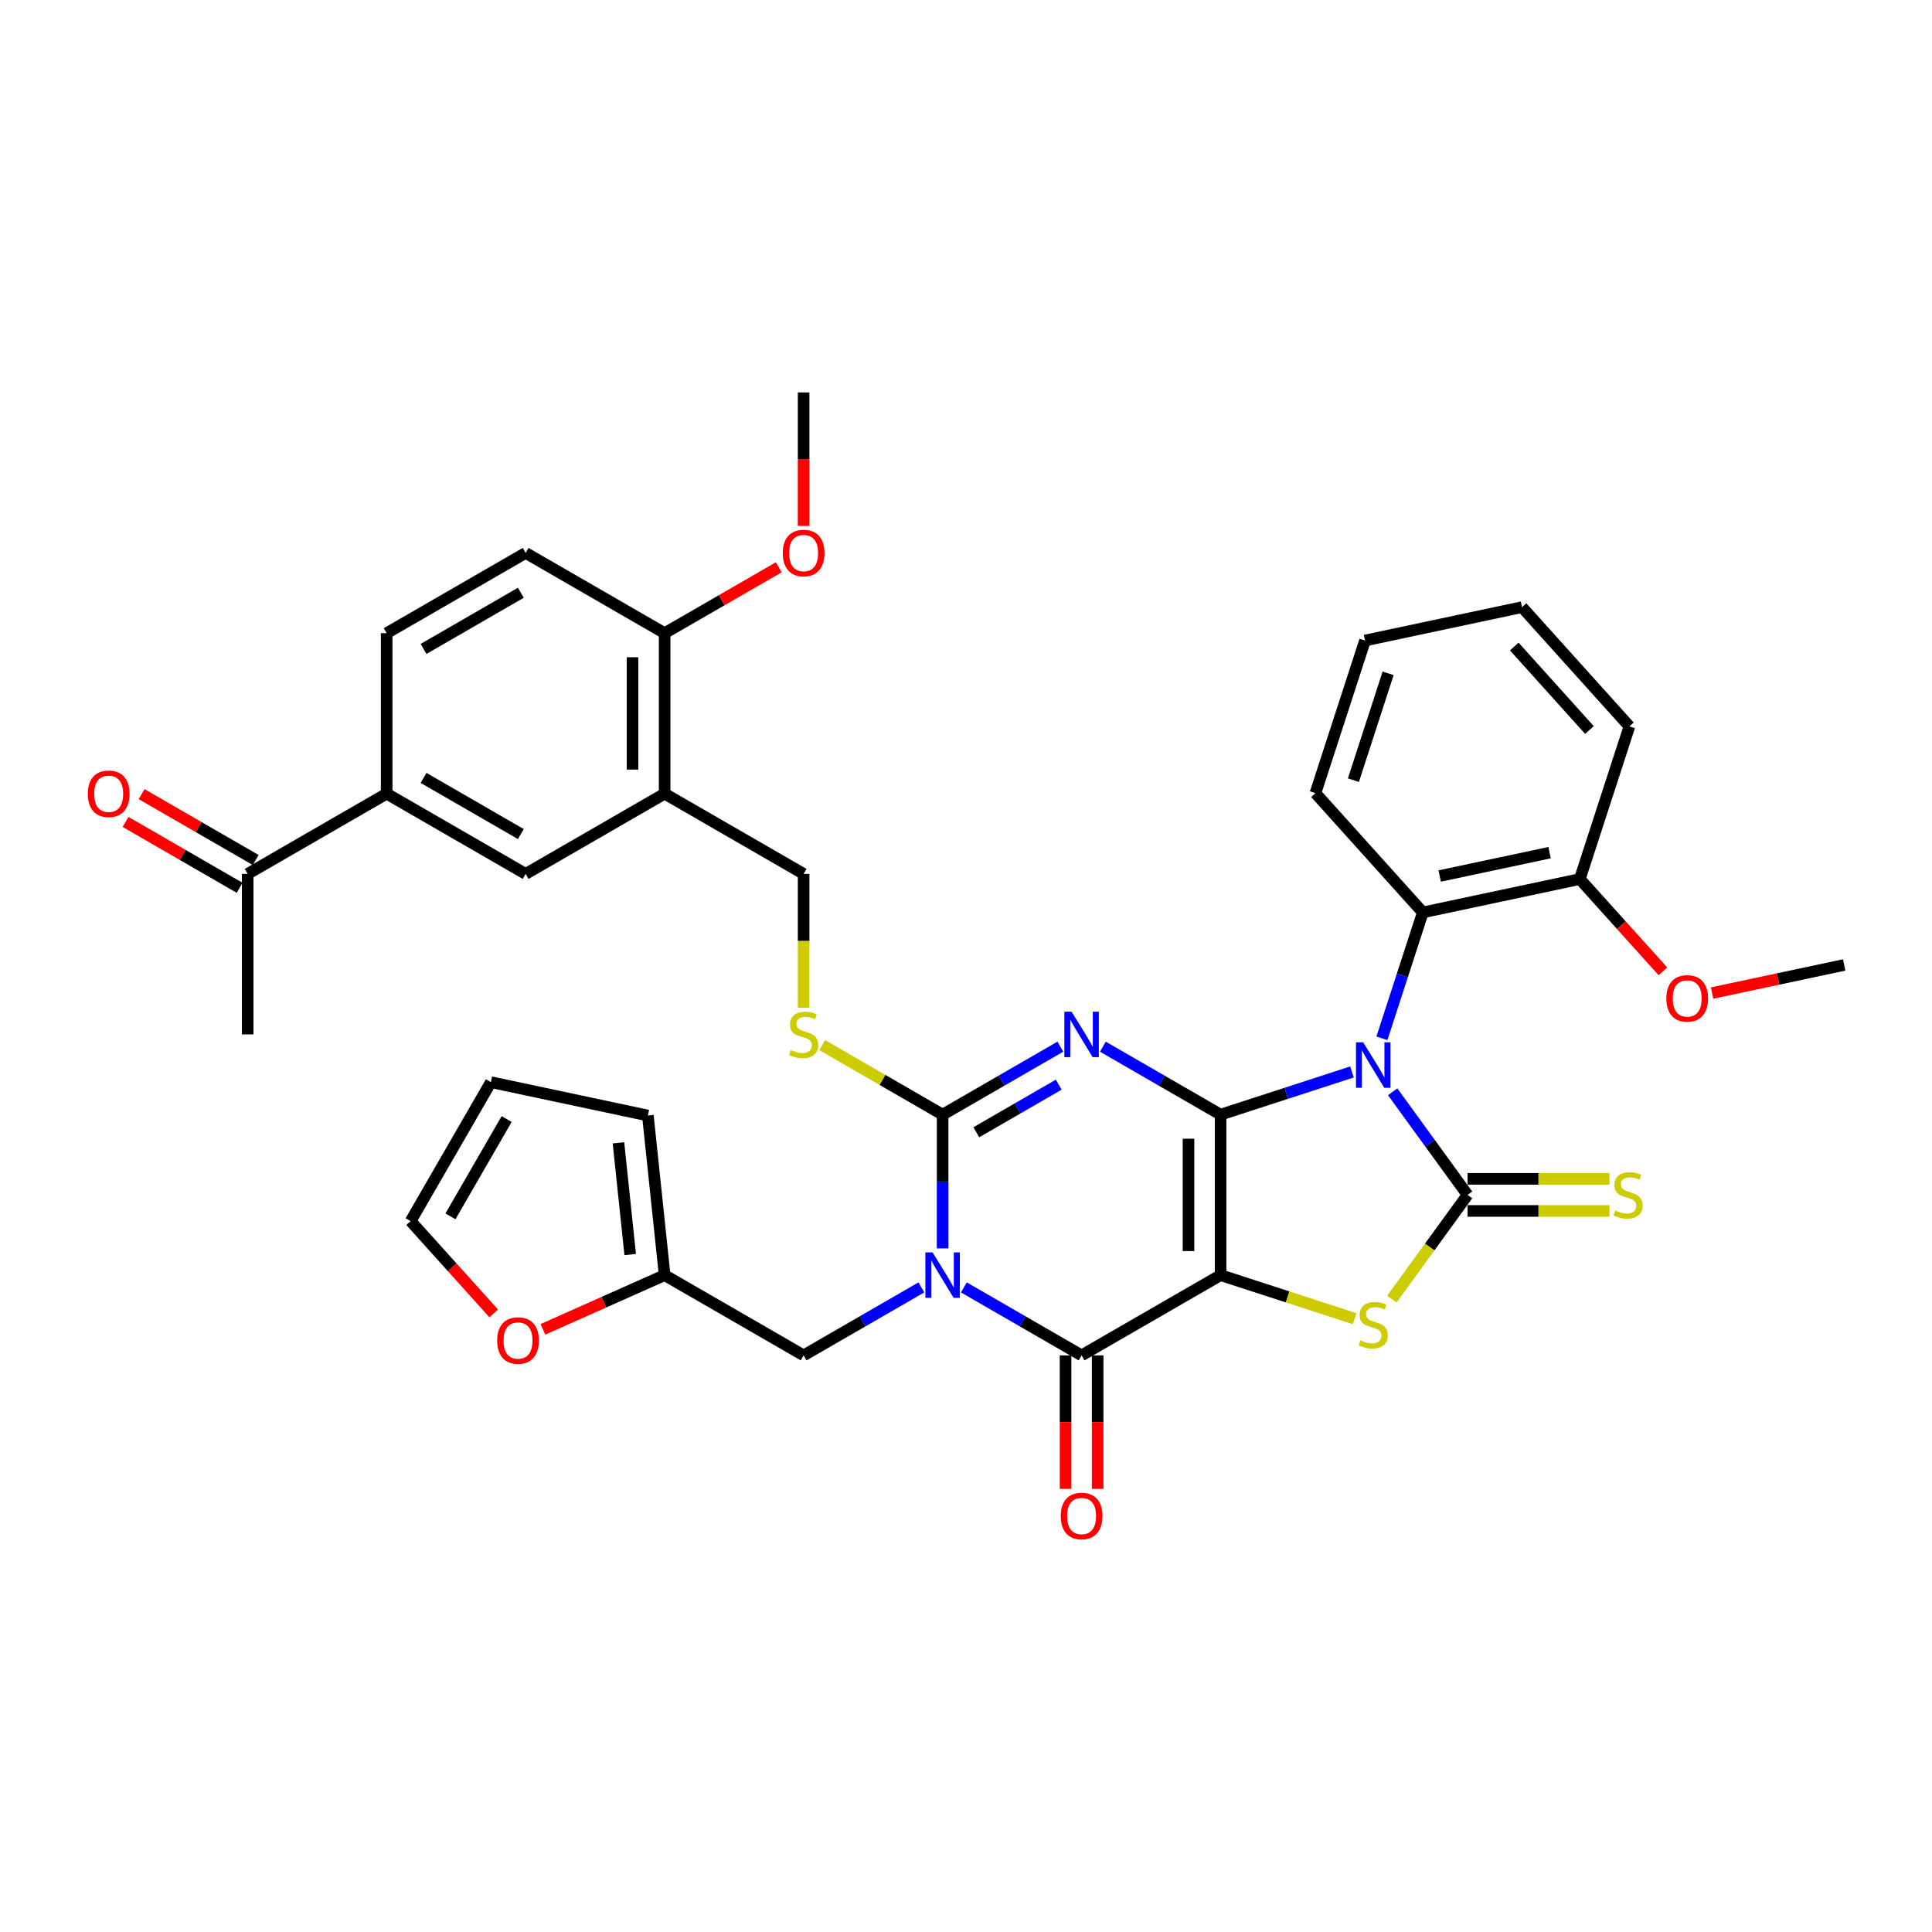 <?xml version='1.0' encoding='iso-8859-1'?>
<svg version='1.1' baseProfile='full'
              xmlns='http://www.w3.org/2000/svg'
                      xmlns:rdkit='http://www.rdkit.org/xml'
                      xmlns:xlink='http://www.w3.org/1999/xlink'
                  xml:space='preserve'
width='1000px' height='1000px' viewBox='0 0 1000 1000'>
<!-- END OF HEADER -->
<rect style='opacity:1.0;fill:#FFFFFF;stroke:none' width='1000' height='1000' x='0' y='0'> </rect>
<path class='bond-0' d='M 631.778,576.939 L 631.778,660.009' style='fill:none;fill-rule:evenodd;stroke:#000000;stroke-width:6px;stroke-linecap:butt;stroke-linejoin:miter;stroke-opacity:1' />
<path class='bond-0' d='M 615.164,589.4 L 615.164,647.549' style='fill:none;fill-rule:evenodd;stroke:#000000;stroke-width:6px;stroke-linecap:butt;stroke-linejoin:miter;stroke-opacity:1' />
<path class='bond-1' d='M 631.778,576.939 L 665.781,565.891' style='fill:none;fill-rule:evenodd;stroke:#000000;stroke-width:6px;stroke-linecap:butt;stroke-linejoin:miter;stroke-opacity:1' />
<path class='bond-1' d='M 665.781,565.891 L 699.784,554.843' style='fill:none;fill-rule:evenodd;stroke:#0000FF;stroke-width:6px;stroke-linecap:butt;stroke-linejoin:miter;stroke-opacity:1' />
<path class='bond-2' d='M 631.778,576.939 L 601.307,559.347' style='fill:none;fill-rule:evenodd;stroke:#000000;stroke-width:6px;stroke-linecap:butt;stroke-linejoin:miter;stroke-opacity:1' />
<path class='bond-2' d='M 601.307,559.347 L 570.836,541.754' style='fill:none;fill-rule:evenodd;stroke:#0000FF;stroke-width:6px;stroke-linecap:butt;stroke-linejoin:miter;stroke-opacity:1' />
<path class='bond-6' d='M 631.778,660.009 L 559.837,701.544' style='fill:none;fill-rule:evenodd;stroke:#000000;stroke-width:6px;stroke-linecap:butt;stroke-linejoin:miter;stroke-opacity:1' />
<path class='bond-7' d='M 631.778,660.009 L 666.47,671.281' style='fill:none;fill-rule:evenodd;stroke:#000000;stroke-width:6px;stroke-linecap:butt;stroke-linejoin:miter;stroke-opacity:1' />
<path class='bond-7' d='M 666.47,671.281 L 701.162,682.553' style='fill:none;fill-rule:evenodd;stroke:#CCCC00;stroke-width:6px;stroke-linecap:butt;stroke-linejoin:miter;stroke-opacity:1' />
<path class='bond-4' d='M 720.837,565.109 L 740.223,591.791' style='fill:none;fill-rule:evenodd;stroke:#0000FF;stroke-width:6px;stroke-linecap:butt;stroke-linejoin:miter;stroke-opacity:1' />
<path class='bond-4' d='M 740.223,591.791 L 759.609,618.474' style='fill:none;fill-rule:evenodd;stroke:#000000;stroke-width:6px;stroke-linecap:butt;stroke-linejoin:miter;stroke-opacity:1' />
<path class='bond-8' d='M 715.279,537.43 L 725.865,504.848' style='fill:none;fill-rule:evenodd;stroke:#0000FF;stroke-width:6px;stroke-linecap:butt;stroke-linejoin:miter;stroke-opacity:1' />
<path class='bond-8' d='M 725.865,504.848 L 736.452,472.265' style='fill:none;fill-rule:evenodd;stroke:#000000;stroke-width:6px;stroke-linecap:butt;stroke-linejoin:miter;stroke-opacity:1' />
<path class='bond-5' d='M 548.839,541.754 L 518.368,559.347' style='fill:none;fill-rule:evenodd;stroke:#0000FF;stroke-width:6px;stroke-linecap:butt;stroke-linejoin:miter;stroke-opacity:1' />
<path class='bond-5' d='M 518.368,559.347 L 487.897,576.939' style='fill:none;fill-rule:evenodd;stroke:#000000;stroke-width:6px;stroke-linecap:butt;stroke-linejoin:miter;stroke-opacity:1' />
<path class='bond-5' d='M 548.005,561.42 L 526.675,573.735' style='fill:none;fill-rule:evenodd;stroke:#0000FF;stroke-width:6px;stroke-linecap:butt;stroke-linejoin:miter;stroke-opacity:1' />
<path class='bond-5' d='M 526.675,573.735 L 505.345,586.05' style='fill:none;fill-rule:evenodd;stroke:#000000;stroke-width:6px;stroke-linecap:butt;stroke-linejoin:miter;stroke-opacity:1' />
<path class='bond-3' d='M 487.897,646.17 L 487.897,611.554' style='fill:none;fill-rule:evenodd;stroke:#0000FF;stroke-width:6px;stroke-linecap:butt;stroke-linejoin:miter;stroke-opacity:1' />
<path class='bond-3' d='M 487.897,611.554 L 487.897,576.939' style='fill:none;fill-rule:evenodd;stroke:#000000;stroke-width:6px;stroke-linecap:butt;stroke-linejoin:miter;stroke-opacity:1' />
<path class='bond-11' d='M 476.898,666.359 L 446.427,683.951' style='fill:none;fill-rule:evenodd;stroke:#0000FF;stroke-width:6px;stroke-linecap:butt;stroke-linejoin:miter;stroke-opacity:1' />
<path class='bond-11' d='M 446.427,683.951 L 415.956,701.544' style='fill:none;fill-rule:evenodd;stroke:#000000;stroke-width:6px;stroke-linecap:butt;stroke-linejoin:miter;stroke-opacity:1' />
<path class='bond-38' d='M 498.895,666.359 L 529.366,683.951' style='fill:none;fill-rule:evenodd;stroke:#0000FF;stroke-width:6px;stroke-linecap:butt;stroke-linejoin:miter;stroke-opacity:1' />
<path class='bond-38' d='M 529.366,683.951 L 559.837,701.544' style='fill:none;fill-rule:evenodd;stroke:#000000;stroke-width:6px;stroke-linecap:butt;stroke-linejoin:miter;stroke-opacity:1' />
<path class='bond-12' d='M 759.609,626.781 L 796.334,626.781' style='fill:none;fill-rule:evenodd;stroke:#000000;stroke-width:6px;stroke-linecap:butt;stroke-linejoin:miter;stroke-opacity:1' />
<path class='bond-12' d='M 796.334,626.781 L 833.059,626.781' style='fill:none;fill-rule:evenodd;stroke:#CCCC00;stroke-width:6px;stroke-linecap:butt;stroke-linejoin:miter;stroke-opacity:1' />
<path class='bond-12' d='M 759.609,610.167 L 796.334,610.167' style='fill:none;fill-rule:evenodd;stroke:#000000;stroke-width:6px;stroke-linecap:butt;stroke-linejoin:miter;stroke-opacity:1' />
<path class='bond-12' d='M 796.334,610.167 L 833.059,610.167' style='fill:none;fill-rule:evenodd;stroke:#CCCC00;stroke-width:6px;stroke-linecap:butt;stroke-linejoin:miter;stroke-opacity:1' />
<path class='bond-37' d='M 759.609,618.474 L 740.005,645.457' style='fill:none;fill-rule:evenodd;stroke:#000000;stroke-width:6px;stroke-linecap:butt;stroke-linejoin:miter;stroke-opacity:1' />
<path class='bond-37' d='M 740.005,645.457 L 720.401,672.439' style='fill:none;fill-rule:evenodd;stroke:#CCCC00;stroke-width:6px;stroke-linecap:butt;stroke-linejoin:miter;stroke-opacity:1' />
<path class='bond-9' d='M 487.897,576.939 L 456.736,558.949' style='fill:none;fill-rule:evenodd;stroke:#000000;stroke-width:6px;stroke-linecap:butt;stroke-linejoin:miter;stroke-opacity:1' />
<path class='bond-9' d='M 456.736,558.949 L 425.576,540.958' style='fill:none;fill-rule:evenodd;stroke:#CCCC00;stroke-width:6px;stroke-linecap:butt;stroke-linejoin:miter;stroke-opacity:1' />
<path class='bond-16' d='M 551.53,701.544 L 551.53,736.093' style='fill:none;fill-rule:evenodd;stroke:#000000;stroke-width:6px;stroke-linecap:butt;stroke-linejoin:miter;stroke-opacity:1' />
<path class='bond-16' d='M 551.53,736.093 L 551.53,770.641' style='fill:none;fill-rule:evenodd;stroke:#FF0000;stroke-width:6px;stroke-linecap:butt;stroke-linejoin:miter;stroke-opacity:1' />
<path class='bond-16' d='M 568.144,701.544 L 568.144,736.093' style='fill:none;fill-rule:evenodd;stroke:#000000;stroke-width:6px;stroke-linecap:butt;stroke-linejoin:miter;stroke-opacity:1' />
<path class='bond-16' d='M 568.144,736.093 L 568.144,770.641' style='fill:none;fill-rule:evenodd;stroke:#FF0000;stroke-width:6px;stroke-linecap:butt;stroke-linejoin:miter;stroke-opacity:1' />
<path class='bond-21' d='M 736.452,472.265 L 817.706,454.994' style='fill:none;fill-rule:evenodd;stroke:#000000;stroke-width:6px;stroke-linecap:butt;stroke-linejoin:miter;stroke-opacity:1' />
<path class='bond-21' d='M 745.186,453.424 L 802.064,441.334' style='fill:none;fill-rule:evenodd;stroke:#000000;stroke-width:6px;stroke-linecap:butt;stroke-linejoin:miter;stroke-opacity:1' />
<path class='bond-30' d='M 736.452,472.265 L 680.867,410.532' style='fill:none;fill-rule:evenodd;stroke:#000000;stroke-width:6px;stroke-linecap:butt;stroke-linejoin:miter;stroke-opacity:1' />
<path class='bond-19' d='M 415.956,521.598 L 415.956,486.966' style='fill:none;fill-rule:evenodd;stroke:#CCCC00;stroke-width:6px;stroke-linecap:butt;stroke-linejoin:miter;stroke-opacity:1' />
<path class='bond-19' d='M 415.956,486.966 L 415.956,452.335' style='fill:none;fill-rule:evenodd;stroke:#000000;stroke-width:6px;stroke-linecap:butt;stroke-linejoin:miter;stroke-opacity:1' />
<path class='bond-10' d='M 344.016,410.8 L 415.956,452.335' style='fill:none;fill-rule:evenodd;stroke:#000000;stroke-width:6px;stroke-linecap:butt;stroke-linejoin:miter;stroke-opacity:1' />
<path class='bond-14' d='M 344.016,410.8 L 272.075,452.335' style='fill:none;fill-rule:evenodd;stroke:#000000;stroke-width:6px;stroke-linecap:butt;stroke-linejoin:miter;stroke-opacity:1' />
<path class='bond-20' d='M 344.016,410.8 L 344.016,327.73' style='fill:none;fill-rule:evenodd;stroke:#000000;stroke-width:6px;stroke-linecap:butt;stroke-linejoin:miter;stroke-opacity:1' />
<path class='bond-20' d='M 327.402,398.339 L 327.402,340.19' style='fill:none;fill-rule:evenodd;stroke:#000000;stroke-width:6px;stroke-linecap:butt;stroke-linejoin:miter;stroke-opacity:1' />
<path class='bond-15' d='M 415.956,701.544 L 344.016,660.009' style='fill:none;fill-rule:evenodd;stroke:#000000;stroke-width:6px;stroke-linecap:butt;stroke-linejoin:miter;stroke-opacity:1' />
<path class='bond-13' d='M 200.135,410.8 L 272.075,452.335' style='fill:none;fill-rule:evenodd;stroke:#000000;stroke-width:6px;stroke-linecap:butt;stroke-linejoin:miter;stroke-opacity:1' />
<path class='bond-13' d='M 219.233,402.642 L 269.591,431.716' style='fill:none;fill-rule:evenodd;stroke:#000000;stroke-width:6px;stroke-linecap:butt;stroke-linejoin:miter;stroke-opacity:1' />
<path class='bond-18' d='M 200.135,410.8 L 128.194,452.335' style='fill:none;fill-rule:evenodd;stroke:#000000;stroke-width:6px;stroke-linecap:butt;stroke-linejoin:miter;stroke-opacity:1' />
<path class='bond-41' d='M 200.135,410.8 L 200.135,327.73' style='fill:none;fill-rule:evenodd;stroke:#000000;stroke-width:6px;stroke-linecap:butt;stroke-linejoin:miter;stroke-opacity:1' />
<path class='bond-17' d='M 344.016,660.009 L 312.51,674.036' style='fill:none;fill-rule:evenodd;stroke:#000000;stroke-width:6px;stroke-linecap:butt;stroke-linejoin:miter;stroke-opacity:1' />
<path class='bond-17' d='M 312.51,674.036 L 281.004,688.064' style='fill:none;fill-rule:evenodd;stroke:#FF0000;stroke-width:6px;stroke-linecap:butt;stroke-linejoin:miter;stroke-opacity:1' />
<path class='bond-22' d='M 344.016,660.009 L 335.333,577.394' style='fill:none;fill-rule:evenodd;stroke:#000000;stroke-width:6px;stroke-linecap:butt;stroke-linejoin:miter;stroke-opacity:1' />
<path class='bond-22' d='M 326.19,649.353 L 320.112,591.523' style='fill:none;fill-rule:evenodd;stroke:#000000;stroke-width:6px;stroke-linecap:butt;stroke-linejoin:miter;stroke-opacity:1' />
<path class='bond-23' d='M 255.547,679.824 L 234.045,655.944' style='fill:none;fill-rule:evenodd;stroke:#FF0000;stroke-width:6px;stroke-linecap:butt;stroke-linejoin:miter;stroke-opacity:1' />
<path class='bond-23' d='M 234.045,655.944 L 212.543,632.064' style='fill:none;fill-rule:evenodd;stroke:#000000;stroke-width:6px;stroke-linecap:butt;stroke-linejoin:miter;stroke-opacity:1' />
<path class='bond-26' d='M 132.348,445.141 L 102.815,428.09' style='fill:none;fill-rule:evenodd;stroke:#000000;stroke-width:6px;stroke-linecap:butt;stroke-linejoin:miter;stroke-opacity:1' />
<path class='bond-26' d='M 102.815,428.09 L 73.283,411.039' style='fill:none;fill-rule:evenodd;stroke:#FF0000;stroke-width:6px;stroke-linecap:butt;stroke-linejoin:miter;stroke-opacity:1' />
<path class='bond-26' d='M 124.041,459.529 L 94.508,442.478' style='fill:none;fill-rule:evenodd;stroke:#000000;stroke-width:6px;stroke-linecap:butt;stroke-linejoin:miter;stroke-opacity:1' />
<path class='bond-26' d='M 94.508,442.478 L 64.976,425.428' style='fill:none;fill-rule:evenodd;stroke:#FF0000;stroke-width:6px;stroke-linecap:butt;stroke-linejoin:miter;stroke-opacity:1' />
<path class='bond-31' d='M 128.194,452.335 L 128.194,535.404' style='fill:none;fill-rule:evenodd;stroke:#000000;stroke-width:6px;stroke-linecap:butt;stroke-linejoin:miter;stroke-opacity:1' />
<path class='bond-27' d='M 344.016,327.73 L 272.075,286.195' style='fill:none;fill-rule:evenodd;stroke:#000000;stroke-width:6px;stroke-linecap:butt;stroke-linejoin:miter;stroke-opacity:1' />
<path class='bond-28' d='M 344.016,327.73 L 373.548,310.679' style='fill:none;fill-rule:evenodd;stroke:#000000;stroke-width:6px;stroke-linecap:butt;stroke-linejoin:miter;stroke-opacity:1' />
<path class='bond-28' d='M 373.548,310.679 L 403.08,293.629' style='fill:none;fill-rule:evenodd;stroke:#FF0000;stroke-width:6px;stroke-linecap:butt;stroke-linejoin:miter;stroke-opacity:1' />
<path class='bond-29' d='M 817.706,454.994 L 839.208,478.874' style='fill:none;fill-rule:evenodd;stroke:#000000;stroke-width:6px;stroke-linecap:butt;stroke-linejoin:miter;stroke-opacity:1' />
<path class='bond-29' d='M 839.208,478.874 L 860.71,502.755' style='fill:none;fill-rule:evenodd;stroke:#FF0000;stroke-width:6px;stroke-linecap:butt;stroke-linejoin:miter;stroke-opacity:1' />
<path class='bond-32' d='M 817.706,454.994 L 843.376,375.99' style='fill:none;fill-rule:evenodd;stroke:#000000;stroke-width:6px;stroke-linecap:butt;stroke-linejoin:miter;stroke-opacity:1' />
<path class='bond-25' d='M 335.333,577.394 L 254.078,560.123' style='fill:none;fill-rule:evenodd;stroke:#000000;stroke-width:6px;stroke-linecap:butt;stroke-linejoin:miter;stroke-opacity:1' />
<path class='bond-40' d='M 212.543,632.064 L 254.078,560.123' style='fill:none;fill-rule:evenodd;stroke:#000000;stroke-width:6px;stroke-linecap:butt;stroke-linejoin:miter;stroke-opacity:1' />
<path class='bond-40' d='M 233.162,629.58 L 262.236,579.221' style='fill:none;fill-rule:evenodd;stroke:#000000;stroke-width:6px;stroke-linecap:butt;stroke-linejoin:miter;stroke-opacity:1' />
<path class='bond-24' d='M 200.135,327.73 L 272.075,286.195' style='fill:none;fill-rule:evenodd;stroke:#000000;stroke-width:6px;stroke-linecap:butt;stroke-linejoin:miter;stroke-opacity:1' />
<path class='bond-24' d='M 219.233,335.888 L 269.591,306.813' style='fill:none;fill-rule:evenodd;stroke:#000000;stroke-width:6px;stroke-linecap:butt;stroke-linejoin:miter;stroke-opacity:1' />
<path class='bond-33' d='M 415.956,272.223 L 415.956,237.674' style='fill:none;fill-rule:evenodd;stroke:#FF0000;stroke-width:6px;stroke-linecap:butt;stroke-linejoin:miter;stroke-opacity:1' />
<path class='bond-33' d='M 415.956,237.674 L 415.956,203.125' style='fill:none;fill-rule:evenodd;stroke:#000000;stroke-width:6px;stroke-linecap:butt;stroke-linejoin:miter;stroke-opacity:1' />
<path class='bond-34' d='M 886.167,513.99 L 920.356,506.723' style='fill:none;fill-rule:evenodd;stroke:#FF0000;stroke-width:6px;stroke-linecap:butt;stroke-linejoin:miter;stroke-opacity:1' />
<path class='bond-34' d='M 920.356,506.723 L 954.545,499.456' style='fill:none;fill-rule:evenodd;stroke:#000000;stroke-width:6px;stroke-linecap:butt;stroke-linejoin:miter;stroke-opacity:1' />
<path class='bond-35' d='M 680.867,410.532 L 706.537,331.528' style='fill:none;fill-rule:evenodd;stroke:#000000;stroke-width:6px;stroke-linecap:butt;stroke-linejoin:miter;stroke-opacity:1' />
<path class='bond-35' d='M 700.519,403.816 L 718.488,348.513' style='fill:none;fill-rule:evenodd;stroke:#000000;stroke-width:6px;stroke-linecap:butt;stroke-linejoin:miter;stroke-opacity:1' />
<path class='bond-39' d='M 843.376,375.99 L 787.792,314.257' style='fill:none;fill-rule:evenodd;stroke:#000000;stroke-width:6px;stroke-linecap:butt;stroke-linejoin:miter;stroke-opacity:1' />
<path class='bond-39' d='M 822.692,377.847 L 783.783,334.634' style='fill:none;fill-rule:evenodd;stroke:#000000;stroke-width:6px;stroke-linecap:butt;stroke-linejoin:miter;stroke-opacity:1' />
<path class='bond-36' d='M 706.537,331.528 L 787.792,314.257' style='fill:none;fill-rule:evenodd;stroke:#000000;stroke-width:6px;stroke-linecap:butt;stroke-linejoin:miter;stroke-opacity:1' />
<path  class='atom-2' d='M 705.582 539.507
L 713.291 551.967
Q 714.055 553.196, 715.284 555.423
Q 716.514 557.649, 716.58 557.782
L 716.58 539.507
L 719.704 539.507
L 719.704 563.032
L 716.481 563.032
L 708.207 549.408
Q 707.243 547.814, 706.213 545.986
Q 705.216 544.158, 704.917 543.594
L 704.917 563.032
L 701.86 563.032
L 701.86 539.507
L 705.582 539.507
' fill='#0000FF'/>
<path  class='atom-3' d='M 554.637 523.642
L 562.346 536.102
Q 563.11 537.332, 564.34 539.558
Q 565.569 541.784, 565.636 541.917
L 565.636 523.642
L 568.759 523.642
L 568.759 547.167
L 565.536 547.167
L 557.262 533.544
Q 556.299 531.949, 555.269 530.121
Q 554.272 528.294, 553.973 527.729
L 553.973 547.167
L 550.916 547.167
L 550.916 523.642
L 554.637 523.642
' fill='#0000FF'/>
<path  class='atom-4' d='M 482.697 648.246
L 490.406 660.707
Q 491.17 661.936, 492.399 664.162
Q 493.629 666.389, 493.695 666.522
L 493.695 648.246
L 496.819 648.246
L 496.819 671.772
L 493.595 671.772
L 485.322 658.148
Q 484.358 656.553, 483.328 654.726
Q 482.331 652.898, 482.032 652.333
L 482.032 671.772
L 478.975 671.772
L 478.975 648.246
L 482.697 648.246
' fill='#0000FF'/>
<path  class='atom-8' d='M 704.136 693.753
Q 704.402 693.853, 705.499 694.318
Q 706.595 694.783, 707.791 695.082
Q 709.021 695.348, 710.217 695.348
Q 712.443 695.348, 713.739 694.285
Q 715.035 693.188, 715.035 691.294
Q 715.035 689.999, 714.371 689.201
Q 713.739 688.404, 712.742 687.972
Q 711.746 687.54, 710.084 687.041
Q 707.991 686.41, 706.728 685.812
Q 705.499 685.214, 704.602 683.951
Q 703.738 682.688, 703.738 680.562
Q 703.738 677.605, 705.731 675.777
Q 707.758 673.95, 711.746 673.95
Q 714.47 673.95, 717.56 675.245
L 716.796 677.804
Q 713.972 676.641, 711.845 676.641
Q 709.553 676.641, 708.29 677.605
Q 707.027 678.535, 707.06 680.163
Q 707.06 681.426, 707.692 682.19
Q 708.356 682.954, 709.287 683.386
Q 710.25 683.818, 711.845 684.317
Q 713.972 684.981, 715.234 685.646
Q 716.497 686.31, 717.394 687.673
Q 718.325 689.002, 718.325 691.294
Q 718.325 694.551, 716.132 696.312
Q 713.972 698.04, 710.35 698.04
Q 708.257 698.04, 706.662 697.575
Q 705.1 697.143, 703.239 696.378
L 704.136 693.753
' fill='#CCCC00'/>
<path  class='atom-10' d='M 409.311 543.479
Q 409.577 543.578, 410.673 544.044
Q 411.77 544.509, 412.966 544.808
Q 414.195 545.074, 415.391 545.074
Q 417.618 545.074, 418.914 544.01
Q 420.209 542.914, 420.209 541.02
Q 420.209 539.724, 419.545 538.926
Q 418.914 538.129, 417.917 537.697
Q 416.92 537.265, 415.259 536.767
Q 413.165 536.135, 411.902 535.537
Q 410.673 534.939, 409.776 533.676
Q 408.912 532.414, 408.912 530.287
Q 408.912 527.33, 410.906 525.502
Q 412.933 523.675, 416.92 523.675
Q 419.645 523.675, 422.735 524.971
L 421.971 527.529
Q 419.146 526.366, 417.02 526.366
Q 414.727 526.366, 413.464 527.33
Q 412.202 528.26, 412.235 529.889
Q 412.235 531.151, 412.866 531.915
Q 413.531 532.68, 414.461 533.112
Q 415.425 533.544, 417.02 534.042
Q 419.146 534.707, 420.409 535.371
Q 421.671 536.036, 422.569 537.398
Q 423.499 538.727, 423.499 541.02
Q 423.499 544.276, 421.306 546.037
Q 419.146 547.765, 415.524 547.765
Q 413.431 547.765, 411.836 547.3
Q 410.274 546.868, 408.414 546.104
L 409.311 543.479
' fill='#CCCC00'/>
<path  class='atom-13' d='M 836.033 626.548
Q 836.299 626.648, 837.396 627.113
Q 838.492 627.579, 839.688 627.878
Q 840.918 628.143, 842.114 628.143
Q 844.34 628.143, 845.636 627.08
Q 846.932 625.984, 846.932 624.09
Q 846.932 622.794, 846.268 621.996
Q 845.636 621.199, 844.639 620.767
Q 843.643 620.335, 841.981 619.836
Q 839.888 619.205, 838.625 618.607
Q 837.396 618.009, 836.499 616.746
Q 835.635 615.484, 835.635 613.357
Q 835.635 610.4, 837.628 608.572
Q 839.655 606.745, 843.643 606.745
Q 846.367 606.745, 849.457 608.041
L 848.693 610.599
Q 845.869 609.436, 843.742 609.436
Q 841.449 609.436, 840.187 610.4
Q 838.924 611.33, 838.957 612.958
Q 838.957 614.221, 839.589 614.985
Q 840.253 615.749, 841.184 616.181
Q 842.147 616.613, 843.742 617.112
Q 845.869 617.776, 847.131 618.441
Q 848.394 619.105, 849.291 620.468
Q 850.222 621.797, 850.222 624.09
Q 850.222 627.346, 848.029 629.107
Q 845.869 630.835, 842.247 630.835
Q 840.154 630.835, 838.559 630.37
Q 836.997 629.938, 835.136 629.174
L 836.033 626.548
' fill='#CCCC00'/>
<path  class='atom-17' d='M 549.038 784.68
Q 549.038 779.031, 551.829 775.875
Q 554.621 772.718, 559.837 772.718
Q 565.054 772.718, 567.845 775.875
Q 570.636 779.031, 570.636 784.68
Q 570.636 790.395, 567.812 793.652
Q 564.988 796.875, 559.837 796.875
Q 554.654 796.875, 551.829 793.652
Q 549.038 790.429, 549.038 784.68
M 559.837 794.217
Q 563.426 794.217, 565.353 791.824
Q 567.314 789.398, 567.314 784.68
Q 567.314 780.061, 565.353 777.735
Q 563.426 775.376, 559.837 775.376
Q 556.249 775.376, 554.288 777.702
Q 552.361 780.028, 552.361 784.68
Q 552.361 789.432, 554.288 791.824
Q 556.249 794.217, 559.837 794.217
' fill='#FF0000'/>
<path  class='atom-18' d='M 257.329 693.863
Q 257.329 688.214, 260.12 685.058
Q 262.911 681.901, 268.128 681.901
Q 273.345 681.901, 276.136 685.058
Q 278.927 688.214, 278.927 693.863
Q 278.927 699.578, 276.102 702.835
Q 273.278 706.058, 268.128 706.058
Q 262.944 706.058, 260.12 702.835
Q 257.329 699.611, 257.329 693.863
M 268.128 703.399
Q 271.716 703.399, 273.644 701.007
Q 275.604 698.581, 275.604 693.863
Q 275.604 689.244, 273.644 686.918
Q 271.716 684.559, 268.128 684.559
Q 264.539 684.559, 262.579 686.885
Q 260.651 689.211, 260.651 693.863
Q 260.651 698.615, 262.579 701.007
Q 264.539 703.399, 268.128 703.399
' fill='#FF0000'/>
<path  class='atom-27' d='M 45.455 410.866
Q 45.455 405.217, 48.246 402.061
Q 51.037 398.904, 56.254 398.904
Q 61.47 398.904, 64.261 402.061
Q 67.053 405.217, 67.053 410.866
Q 67.053 416.581, 64.228 419.838
Q 61.404 423.061, 56.254 423.061
Q 51.07 423.061, 48.246 419.838
Q 45.455 416.615, 45.455 410.866
M 56.254 420.403
Q 59.842 420.403, 61.769 418.01
Q 63.73 415.584, 63.73 410.866
Q 63.73 406.247, 61.769 403.921
Q 59.842 401.562, 56.254 401.562
Q 52.665 401.562, 50.705 403.888
Q 48.777 406.214, 48.777 410.866
Q 48.777 415.618, 50.705 418.01
Q 52.665 420.403, 56.254 420.403
' fill='#FF0000'/>
<path  class='atom-29' d='M 405.157 286.261
Q 405.157 280.613, 407.948 277.456
Q 410.74 274.299, 415.956 274.299
Q 421.173 274.299, 423.964 277.456
Q 426.755 280.613, 426.755 286.261
Q 426.755 291.977, 423.931 295.233
Q 421.107 298.456, 415.956 298.456
Q 410.773 298.456, 407.948 295.233
Q 405.157 292.01, 405.157 286.261
M 415.956 295.798
Q 419.545 295.798, 421.472 293.405
Q 423.433 290.98, 423.433 286.261
Q 423.433 281.643, 421.472 279.317
Q 419.545 276.958, 415.956 276.958
Q 412.368 276.958, 410.407 279.284
Q 408.48 281.61, 408.48 286.261
Q 408.48 291.013, 410.407 293.405
Q 412.368 295.798, 415.956 295.798
' fill='#FF0000'/>
<path  class='atom-30' d='M 862.492 516.793
Q 862.492 511.145, 865.283 507.988
Q 868.074 504.831, 873.291 504.831
Q 878.508 504.831, 881.299 507.988
Q 884.09 511.145, 884.09 516.793
Q 884.09 522.509, 881.266 525.765
Q 878.441 528.988, 873.291 528.988
Q 868.107 528.988, 865.283 525.765
Q 862.492 522.542, 862.492 516.793
M 873.291 526.33
Q 876.88 526.33, 878.807 523.937
Q 880.767 521.512, 880.767 516.793
Q 880.767 512.175, 878.807 509.849
Q 876.88 507.49, 873.291 507.49
Q 869.702 507.49, 867.742 509.815
Q 865.815 512.141, 865.815 516.793
Q 865.815 521.545, 867.742 523.937
Q 869.702 526.33, 873.291 526.33
' fill='#FF0000'/>
</svg>
